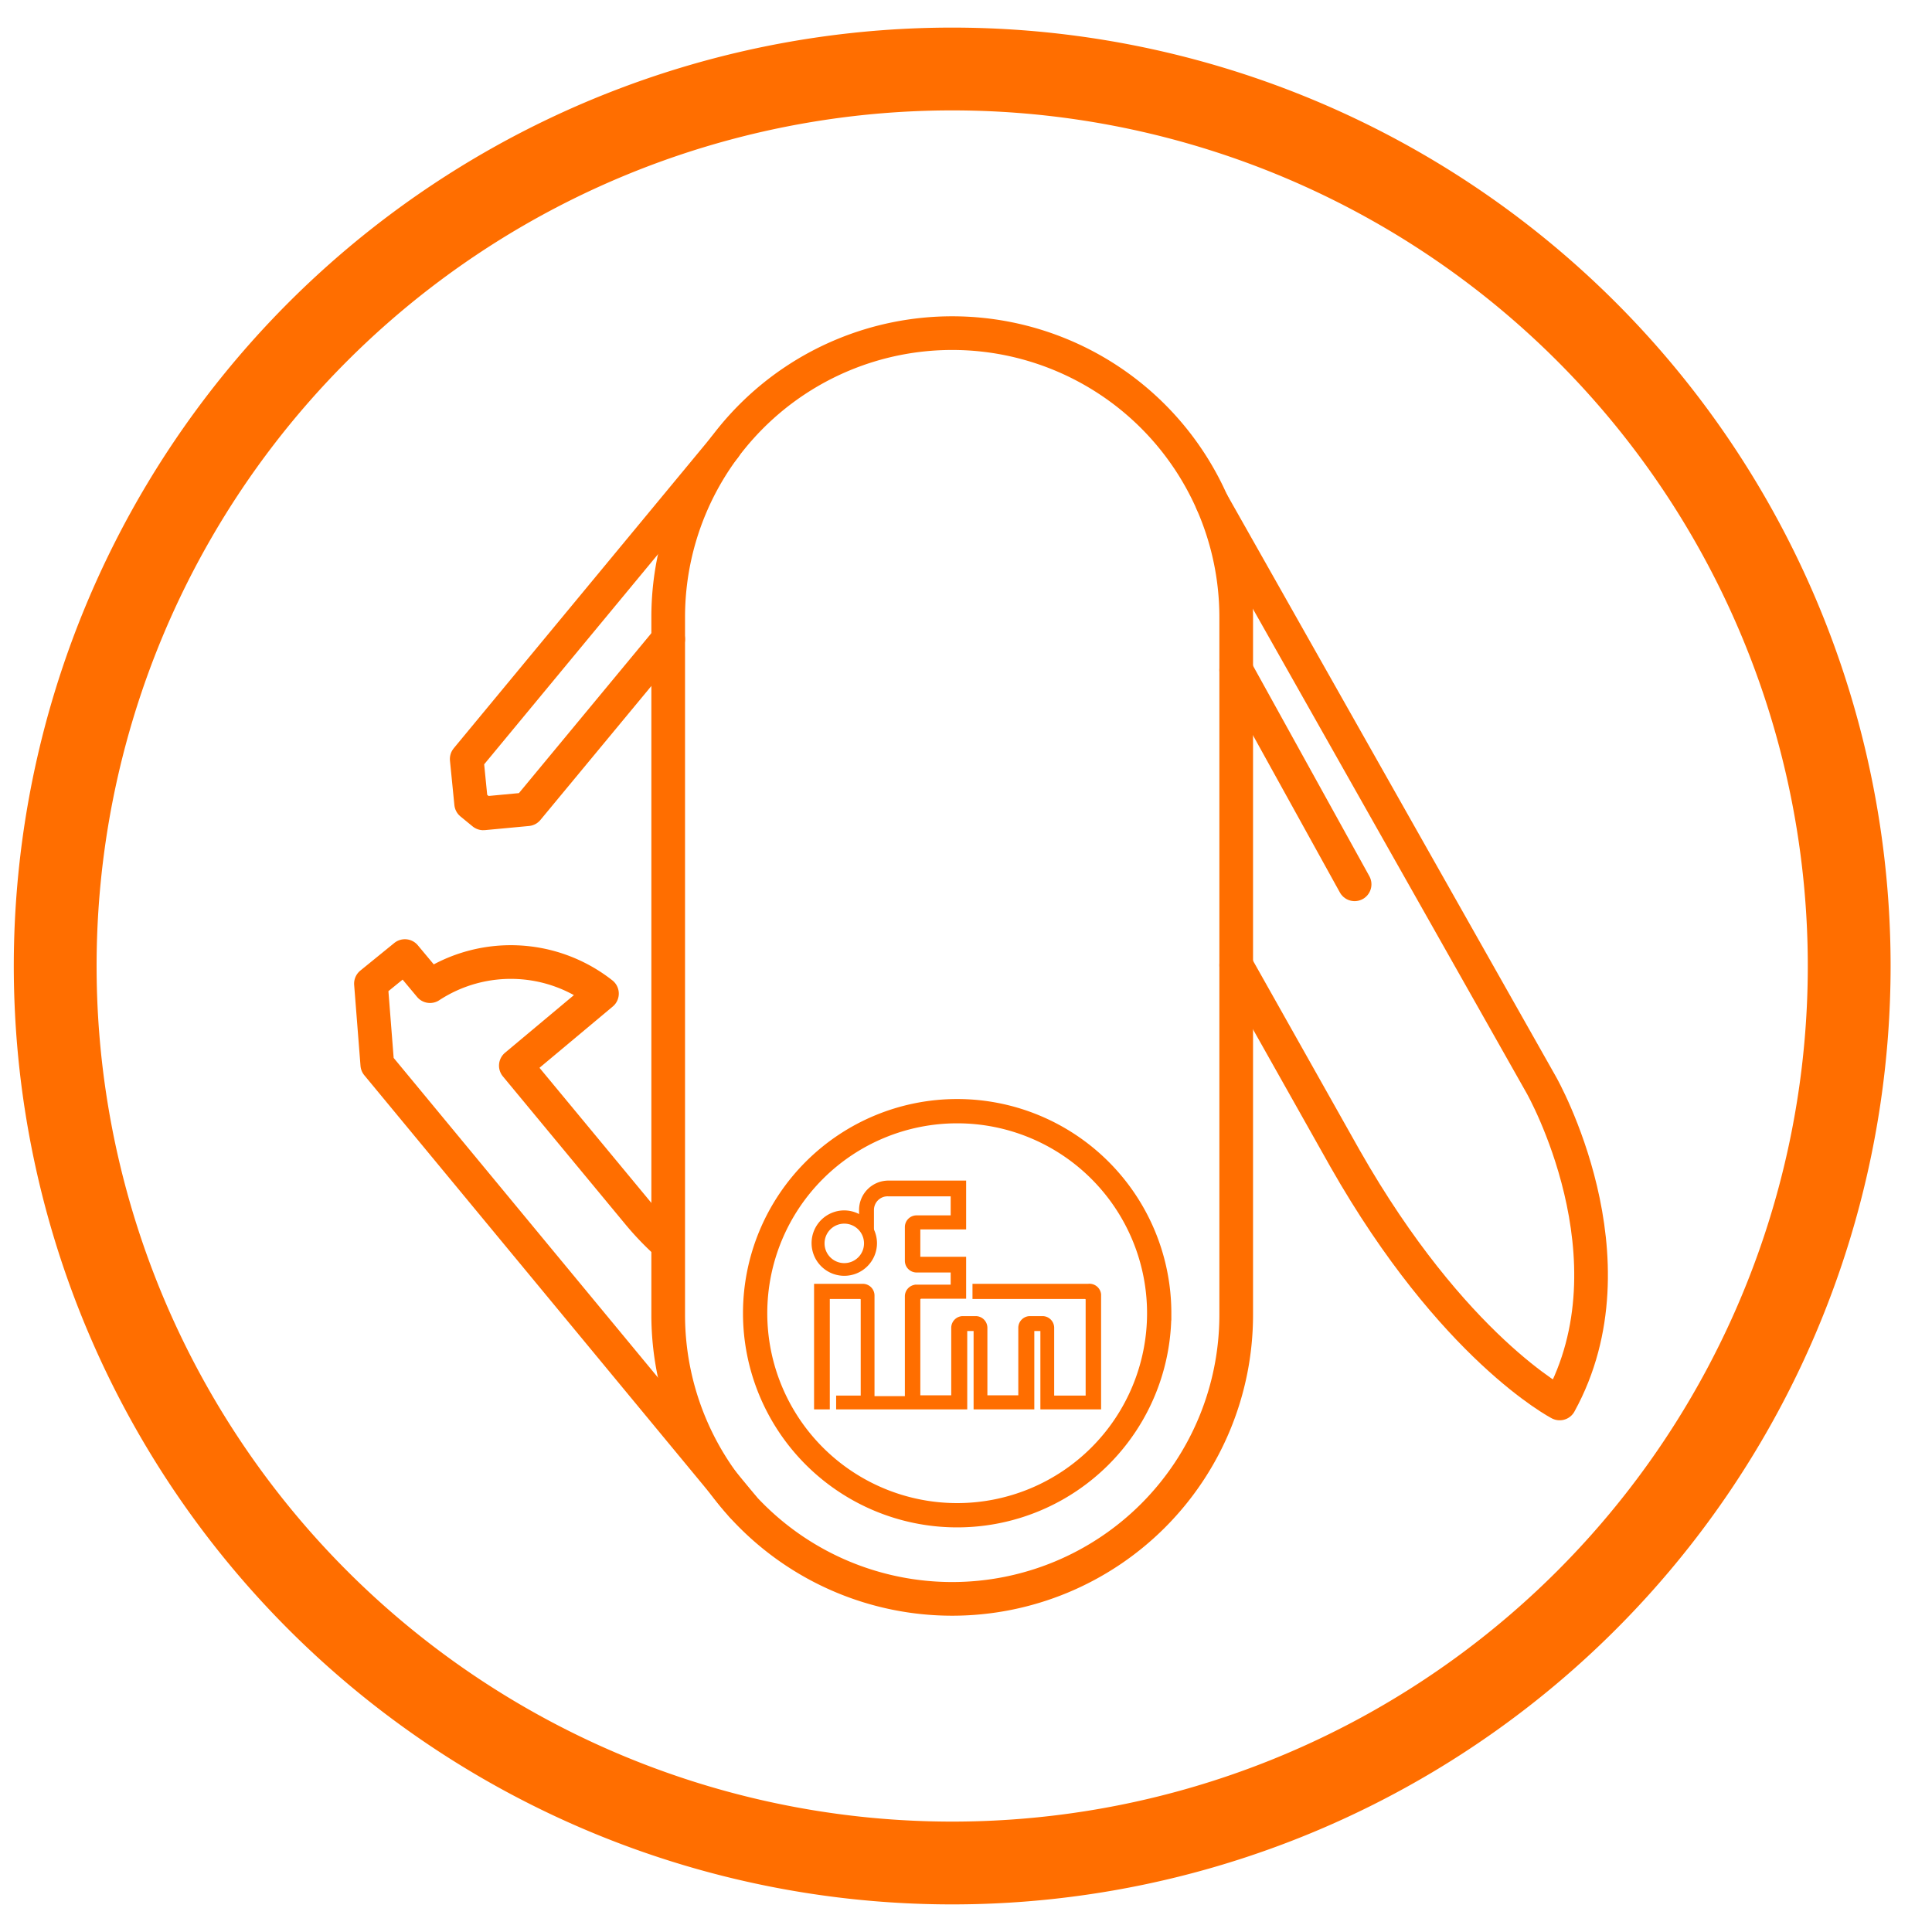 <svg id="Ebene_1" width="70" height="70" data-name="Ebene 1" xmlns="http://www.w3.org/2000/svg" viewBox="0 0 70 70"><defs><style>.cls-1,.cls-4,.cls-5,.cls-6{fill:#ff6e00;}.cls-2,.cls-3{fill:none;stroke-width:1.22px;}.cls-2,.cls-3,.cls-4,.cls-5,.cls-6{stroke:#ff6e00;}.cls-2{stroke-linecap:round;stroke-linejoin:round;}.cls-3{stroke-miterlimit:10;}.cls-4,.cls-5,.cls-6{stroke-miterlimit:3.86;}.cls-4{stroke-width:0.52px;}.cls-5{stroke-width:0.13px;}.cls-6{stroke-width:0.17px;}</style></defs><path class="cls-1" d="M34.5,4a31,31,0,1,1-31,31,31,31,0,0,1,31-31m0-3a34,34,0,1,0,34,34,34,34,0,0,0-34-34Z"/><path class="cls-2" d="M24.21,23.16l-.28.34-4.82,5.82-1.6.15-.22-.18-.22-.18c-.06-.63-.1-1-.16-1.61l9.35-11.3"/><path class="cls-2" d="M24,44.9a10.35,10.35,0,0,1-.88-.94l-4.43-5.35L21.81,36a5.34,5.34,0,0,0-6.23-.27l-.91-1.09-1.23,1,.23,2.93,13.23,16"/><path class="cls-3" d="M34.5,57.93h0A10.29,10.29,0,0,1,24.21,47.65V22.35A10.29,10.29,0,0,1,34.5,12.07h0A10.29,10.29,0,0,1,44.79,22.35v25.3A10.29,10.29,0,0,1,34.5,57.93Z"/><path class="cls-2" d="M43.92,18.21,55.85,39.32s3.56,6.26.66,11.53c0,0-3.87-2-7.78-8.88l-3.94-7"/><line class="cls-2" x1="44.79" y1="24.28" x2="49.08" y2="32.04"/><path class="cls-4" d="M41.82,47.58a7.14,7.14,0,1,1-7.14-7.14,7.14,7.14,0,0,1,7.14,7.14m.36,0a7.5,7.5,0,1,0-7.5,7.5,7.5,7.5,0,0,0,7.5-7.5"/><path class="cls-5" d="M39.43,46.58H35.3V47h4a.09.09,0,0,1,.1.1v3.53H38.13V48.11a.36.36,0,0,0-.36-.36h-.46a.36.36,0,0,0-.35.36v2.51H35.71V48.11a.36.36,0,0,0-.36-.36h-.46a.36.36,0,0,0-.36.36v2.51H33.28V47.09a.1.1,0,0,1,.1-.1h1.56V45.6h-1.6a.06.06,0,0,1-.06-.06v-1a.06.06,0,0,1,.06-.06h1.6V42.84H32.19a1,1,0,0,0-1,1v.27a1.07,1.07,0,0,1,.41.46v-.73a.56.56,0,0,1,.57-.56h2.34v.82h-1.3a.36.36,0,0,0-.36.36v1.22a.36.36,0,0,0,.36.36h1.3v.57h-1.3a.36.36,0,0,0-.36.35v3.69H31.62V46.93a.36.36,0,0,0-.36-.35h-1.7V51H30V47h1.15a.09.09,0,0,1,.1.1v3.53h-.89V51h4.62V48.22a.06.06,0,0,1,.06-.06h.24a.06.06,0,0,1,.06.06V51h2.07V48.22a.06.06,0,0,1,.06-.06h.23a.06.06,0,0,1,.06.06V51h2.07v-4.1A.36.36,0,0,0,39.43,46.58Z"/><path class="cls-6" d="M30.59,43.94a1.1,1.1,0,1,0,1.1,1.1A1.11,1.11,0,0,0,30.59,43.94Zm0,1.91a.8.8,0,1,1,.8-.8A.8.8,0,0,1,30.59,45.85Z"/></svg>
